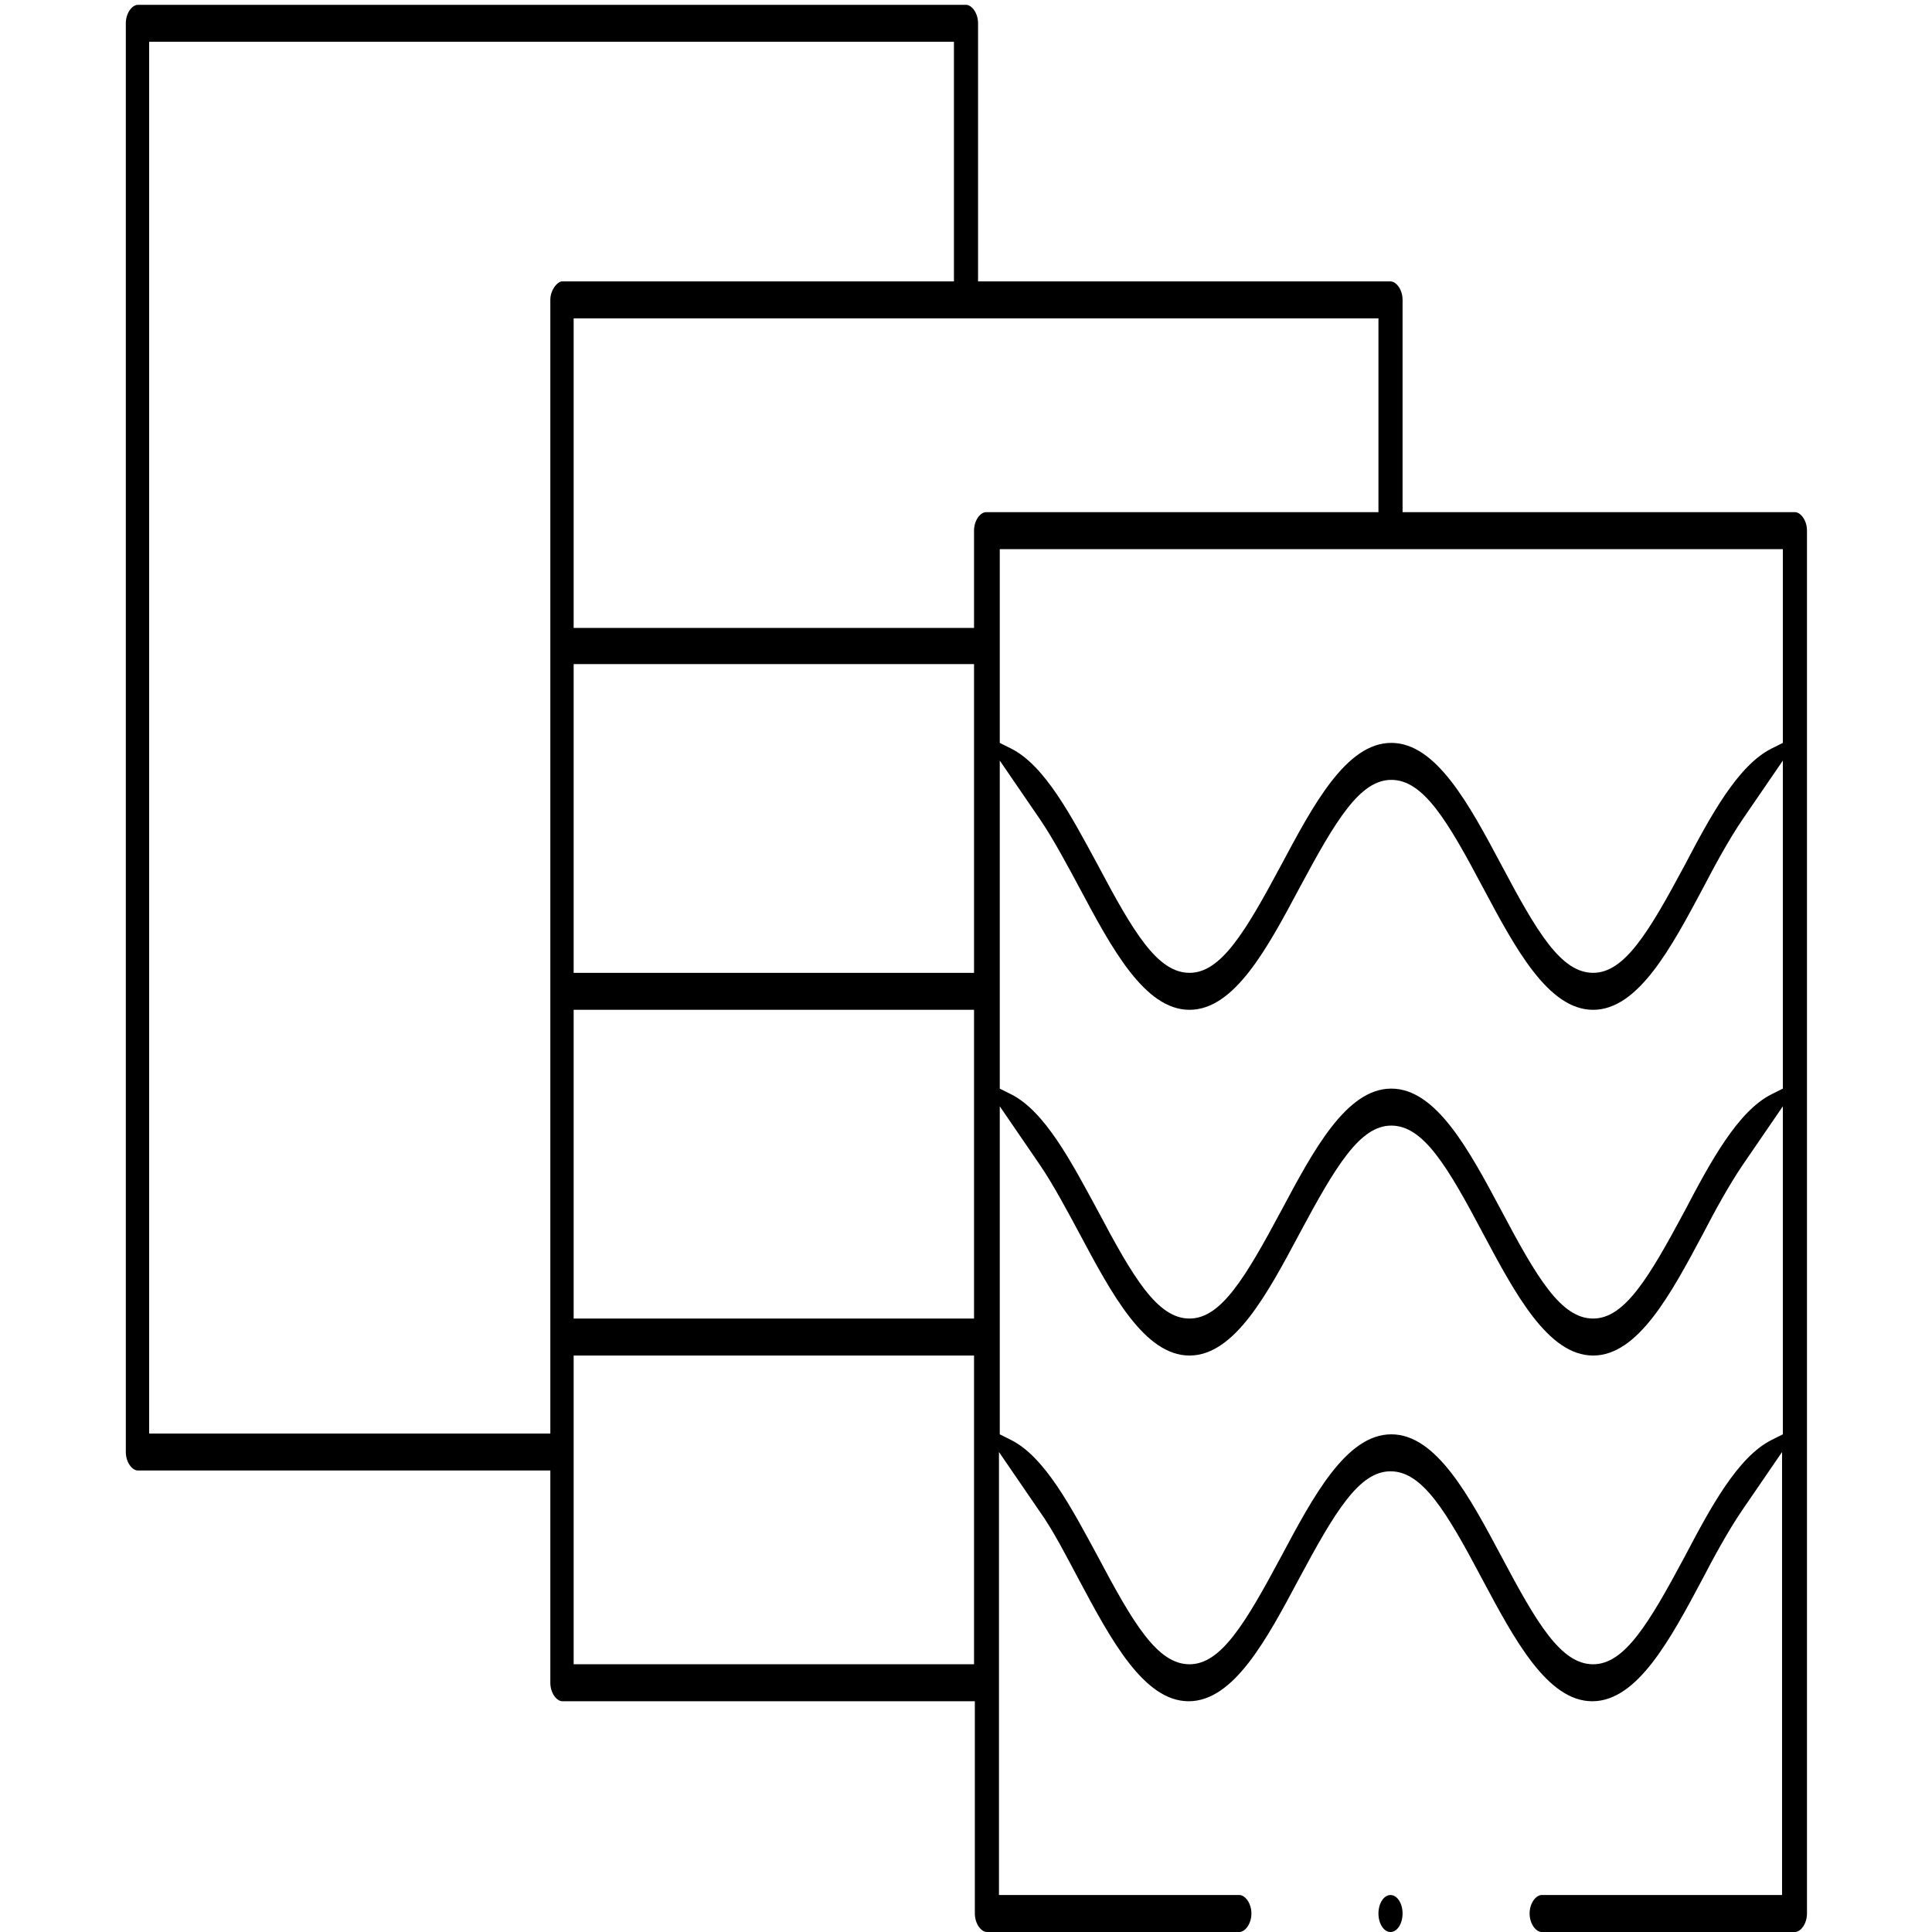 <?xml version="1.0" encoding="utf-8"?>
<svg version="1.1" id="Слой_1" xmlns="http://www.w3.org/2000/svg" xmlns:xlink="http://www.w3.org/1999/xlink" x="0px" y="0px"
	 viewBox="0 0 209.2 240.3" style="enable-background:new 0 0 209.2 240.3;" xml:space="preserve" width="100px" height="100px">
<g>
	<path d="M207.7,240.3c0.7,0,1.5-1,1.5-2.3V66c0-1.3-0.8-2.3-1.5-2.3h-48.8V37.3c0-1.3-0.8-2.3-1.5-2.3h-51.3V2.9
		c0-1.3-0.8-2.3-1.5-2.3H1.6c-0.7,0-1.5,1-1.5,2.3v177.7c0,1.3,0.8,2.3,1.5,2.3h51.3v26.4c0,1.3,0.8,2.3,1.5,2.3h51.3V238
		c0,1.3,0.8,2.3,1.5,2.3h31.4c0.7,0,1.5-1,1.5-2.3s-0.8-2.3-1.5-2.3h-29.9v-55.1l5,7.3c1.8,2.5,3.5,5.9,4.9,8.5
		c4,7.5,8.1,15.2,13.7,15.2c5.6,0,9.7-7.7,13.7-15.2c4.5-8.4,7.5-13.4,11.4-13.4c4,0,7,5.1,11.4,13.4c4,7.5,8.1,15.2,13.7,15.2
		c5.6,0,9.7-7.7,13.7-15.2c1.4-2.7,3.2-6,4.9-8.5l5-7.3v55.1h-29.9c-0.7,0-1.5,1-1.5,2.3s0.8,2.3,1.5,2.3H207.7z M206.2,135.4
		l-1.4,0.7c-4.2,2.1-7.6,8.4-10.8,14.5c-4.5,8.4-7.5,13.4-11.4,13.4c-4,0-7-5.1-11.4-13.4c-4-7.5-8.1-15.2-13.7-15.2
		c-5.6,0-9.7,7.7-13.7,15.2c-4.5,8.4-7.5,13.4-11.4,13.4c-4,0-7-5.1-11.4-13.4c-3.3-6.1-6.6-12.4-10.8-14.5l-1.4-0.7V94.6l5,7.3
		c1.7,2.5,3.5,5.9,4.9,8.5c4,7.5,8.1,15.2,13.7,15.2c5.6,0,9.7-7.7,13.7-15.2c4.5-8.4,7.5-13.4,11.4-13.4c4,0,7,5.1,11.4,13.4
		c4,7.5,8.1,15.2,13.7,15.2c5.6,0,9.7-7.7,13.7-15.2c1.4-2.7,3.2-6,4.9-8.5l5-7.3V135.4z M206.2,68.3v24.1l-1.4,0.7
		c-4.2,2.1-7.6,8.4-10.8,14.5c-4.5,8.4-7.5,13.4-11.4,13.4c-4,0-7-5.1-11.4-13.4c-4-7.5-8.1-15.2-13.7-15.2
		c-5.6,0-9.7,7.7-13.7,15.2c-4.5,8.4-7.5,13.4-11.4,13.4c-4,0-7-5.1-11.4-13.4c-3.3-6.1-6.6-12.4-10.8-14.5l-1.4-0.7V68.3H206.2z
		 M52.9,37.3v141H3V5.2h100.1v29.8H54.3C53.7,35.1,52.9,36.1,52.9,37.3z M105.7,207H55.8v-38.4h49.8V207z M105.7,164H55.8v-38.4
		h49.8V164z M105.7,121H55.8V82.6h49.8V121z M107.1,63.7c-0.7,0-1.5,1-1.5,2.3v12.1H55.8V39.6h100.1v24.1H107.1z M204.8,179.1
		c-4.2,2.1-7.6,8.4-10.8,14.5c-4.5,8.4-7.5,13.4-11.4,13.4c-4,0-7-5.1-11.4-13.4c-4-7.5-8.1-15.2-13.7-15.2
		c-5.6,0-9.7,7.7-13.7,15.2c-4.5,8.4-7.5,13.4-11.4,13.4c-4,0-7-5.1-11.4-13.4c-3.3-6.1-6.6-12.4-10.8-14.5l-1.4-0.7v-40.8l5,7.3
		c1.7,2.5,3.5,5.9,4.9,8.5c4,7.5,8.1,15.2,13.7,15.2c5.6,0,9.7-7.7,13.7-15.2c4.5-8.4,7.5-13.4,11.4-13.4c4,0,7,5.1,11.4,13.4
		c4,7.5,8.1,15.2,13.7,15.2c5.6,0,9.7-7.7,13.7-15.2c1.4-2.7,3.2-6,4.9-8.5l5-7.3v40.8L204.8,179.1z"/>
	<ellipse cx="157.4" cy="238" rx="1.5" ry="2.3"/>
</g>
</svg>
